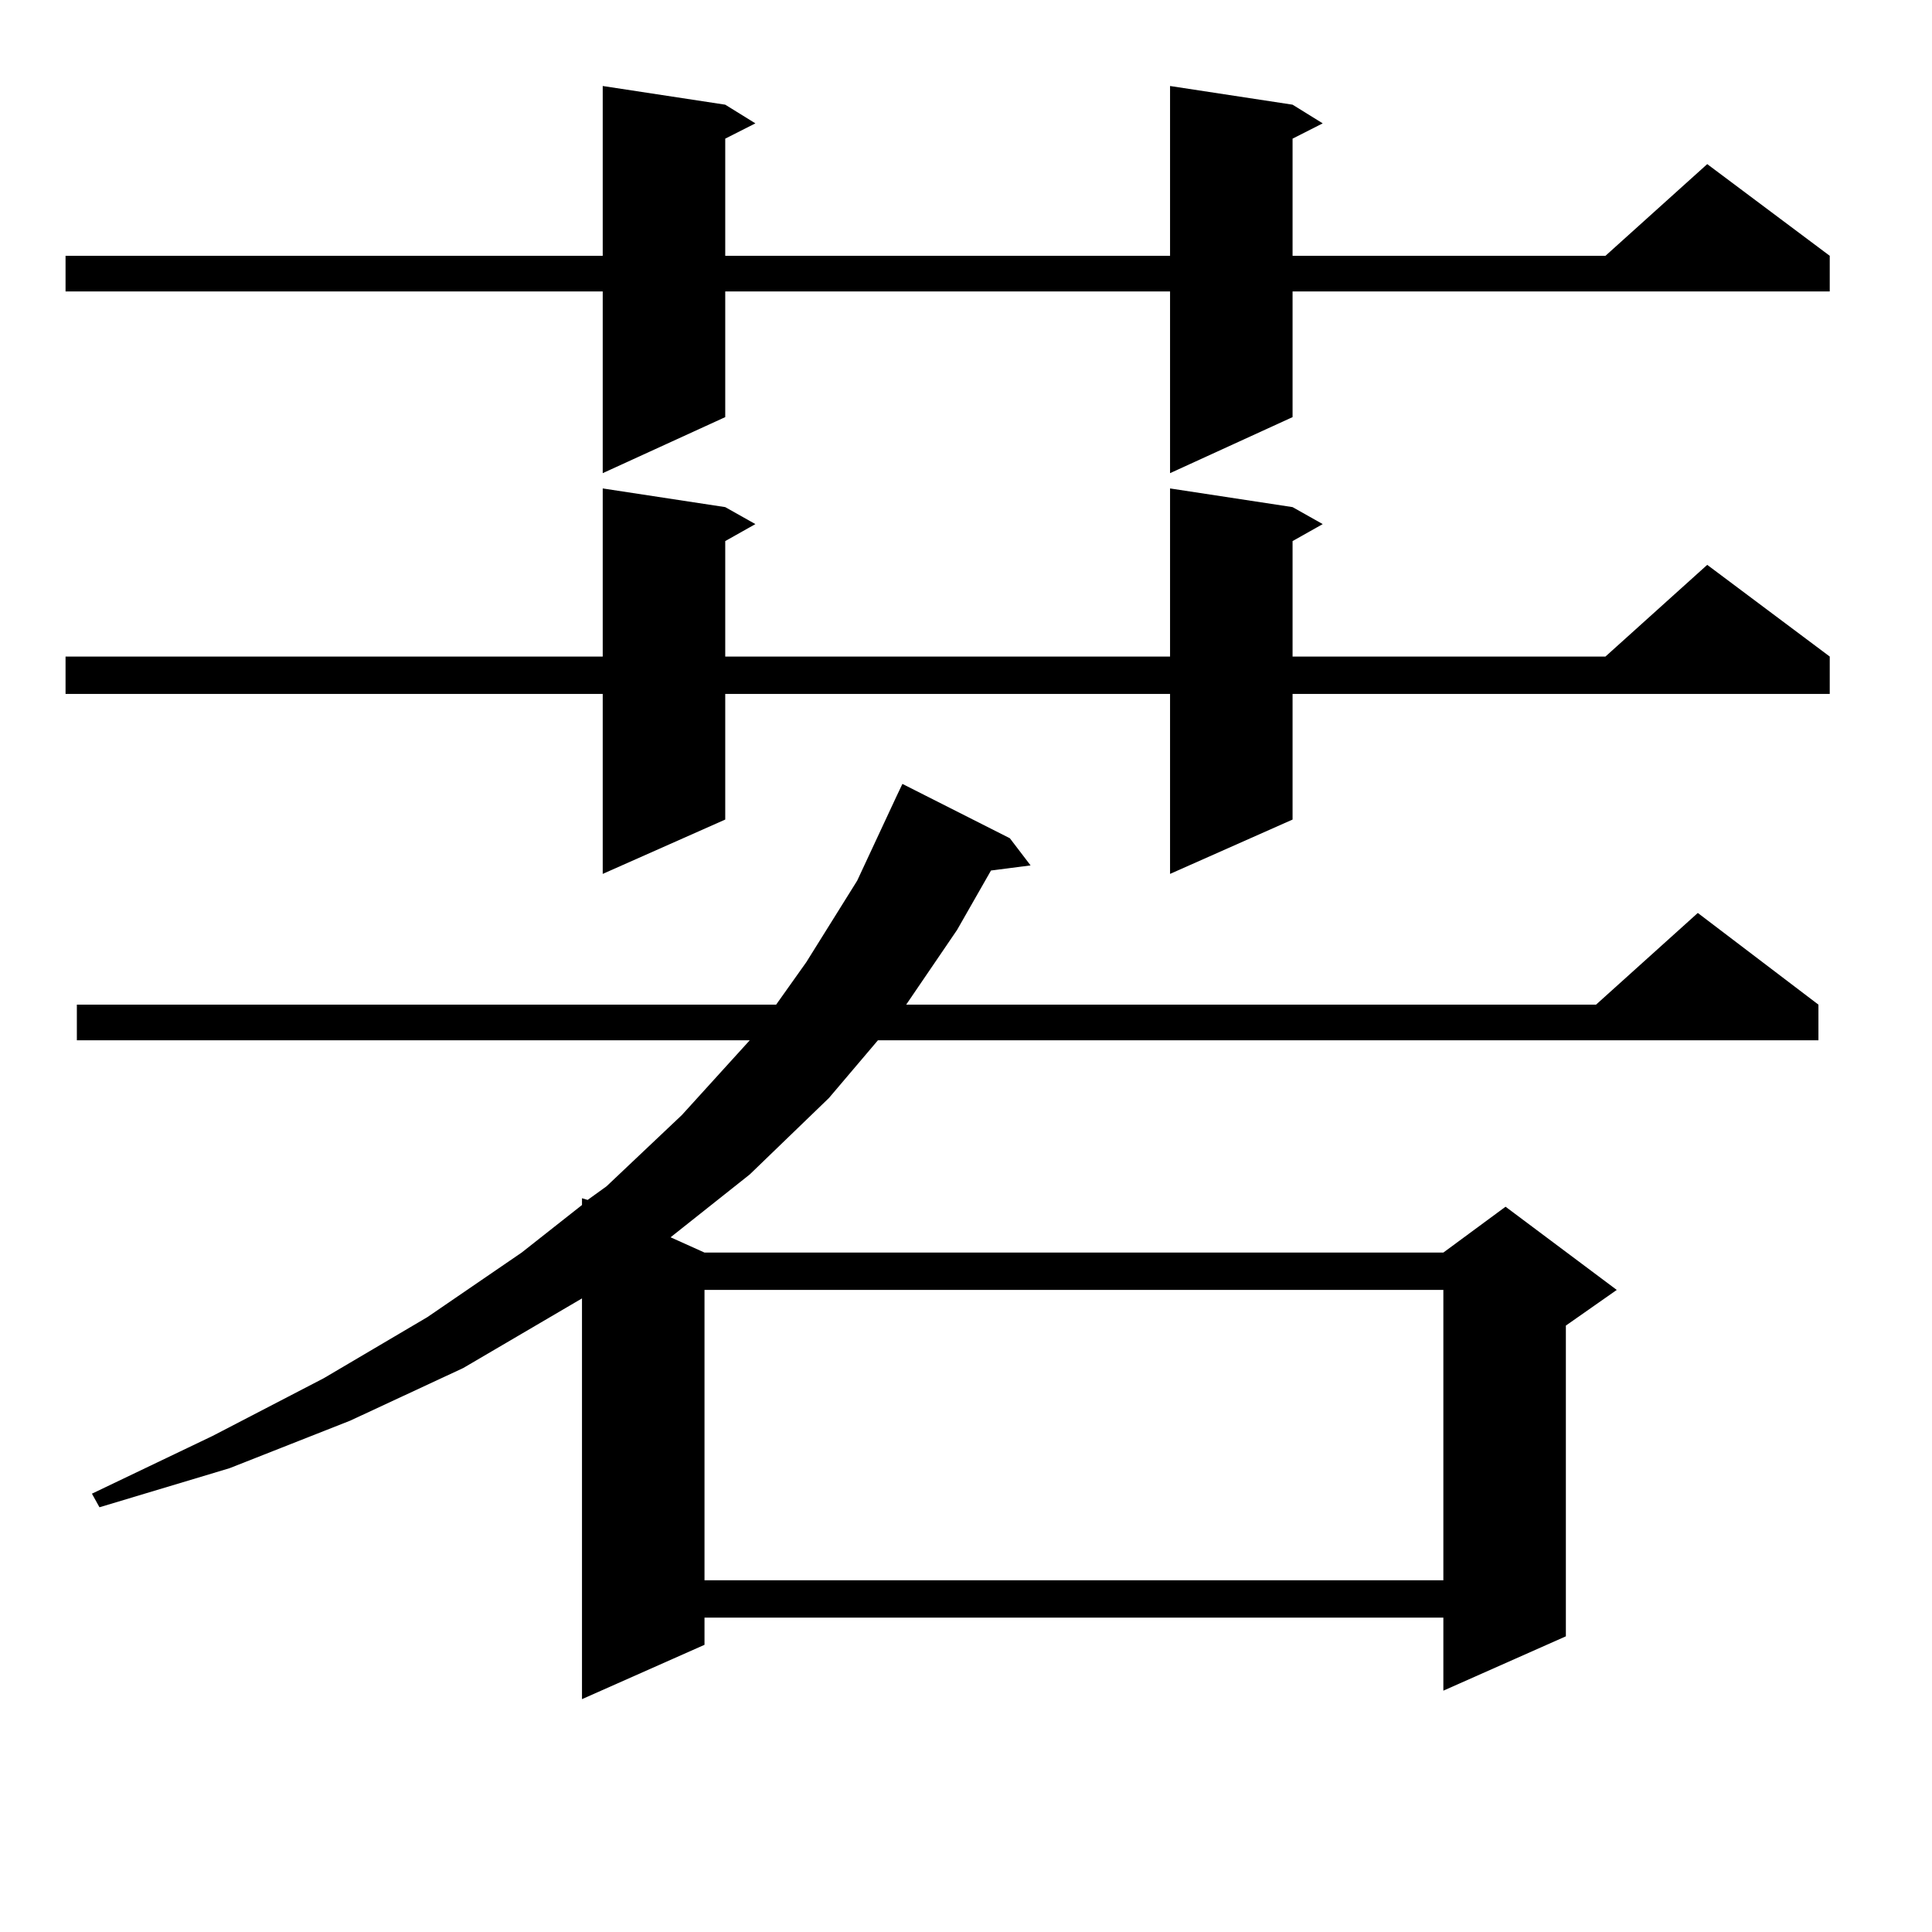<?xml version="1.0" encoding="utf-8"?>
<!-- Generator: Adobe Illustrator 16.0.0, SVG Export Plug-In . SVG Version: 6.00 Build 0)  -->
<!DOCTYPE svg PUBLIC "-//W3C//DTD SVG 1.1//EN" "http://www.w3.org/Graphics/SVG/1.1/DTD/svg11.dtd">
<svg version="1.1" id="图层_1" xmlns="http://www.w3.org/2000/svg" xmlns:xlink="http://www.w3.org/1999/xlink" x="0px" y="0px"
	 width="1000px" height="1000px" viewBox="0 0 1000 1000" enable-background="new 0 0 1000 1000" xml:space="preserve">
<path d="M669.032,54.183l15.609,9.668l-15.609,7.91v60.645h161.947l52.682-47.461l63.413,47.461v18.457H669.032v65.039
	l-63.413,29.004v-94.043H375.381v65.039l-63.413,29.004v-94.043H33.926v-18.457h278.042V44.515l63.413,9.668l15.609,9.668
	l-15.609,7.91v60.645h230.238V44.515L669.032,54.183z M669.032,262.484l15.609,8.789l-15.609,8.789v59.766h161.947l52.682-47.461
	l63.413,47.461v19.336H669.032v65.039l-63.413,28.125v-93.164H375.381v65.039l-63.413,28.125v-93.164H33.926v-19.336h278.042
	v-87.012l63.413,9.668l15.609,8.789l-15.609,8.789v59.766h230.238v-87.012L669.032,262.484z M39.779,520.004h361.942l15.609-21.973
	l26.341-42.188l20.487-43.945l2.927-6.152l55.608,28.125l10.731,14.063l-20.487,2.637l-17.561,30.762l-26.341,38.672h357.064
	l52.682-47.461l62.438,47.461v18.457H454.403l-25.365,29.883l-40.975,39.551l-40.975,32.52l17.561,7.91h382.43l32.194-23.73
	l57.56,43.066l-26.341,18.457v160.84l-63.413,28.125v-37.793h-382.43v14.063l-63.413,28.125V672.054l-61.462,36.035l-58.535,27.246
	l-62.438,24.609L51.486,780.16l-3.902-7.031l62.438-29.883l57.56-29.883l53.657-31.641l48.779-33.398l31.219-24.609v-3.516
	l2.927,0.879l9.756-7.031l39.023-36.914l35.121-38.672H39.779V520.004z M364.649,667.66v150.293h382.43V667.66H364.649z"/>
</svg>
